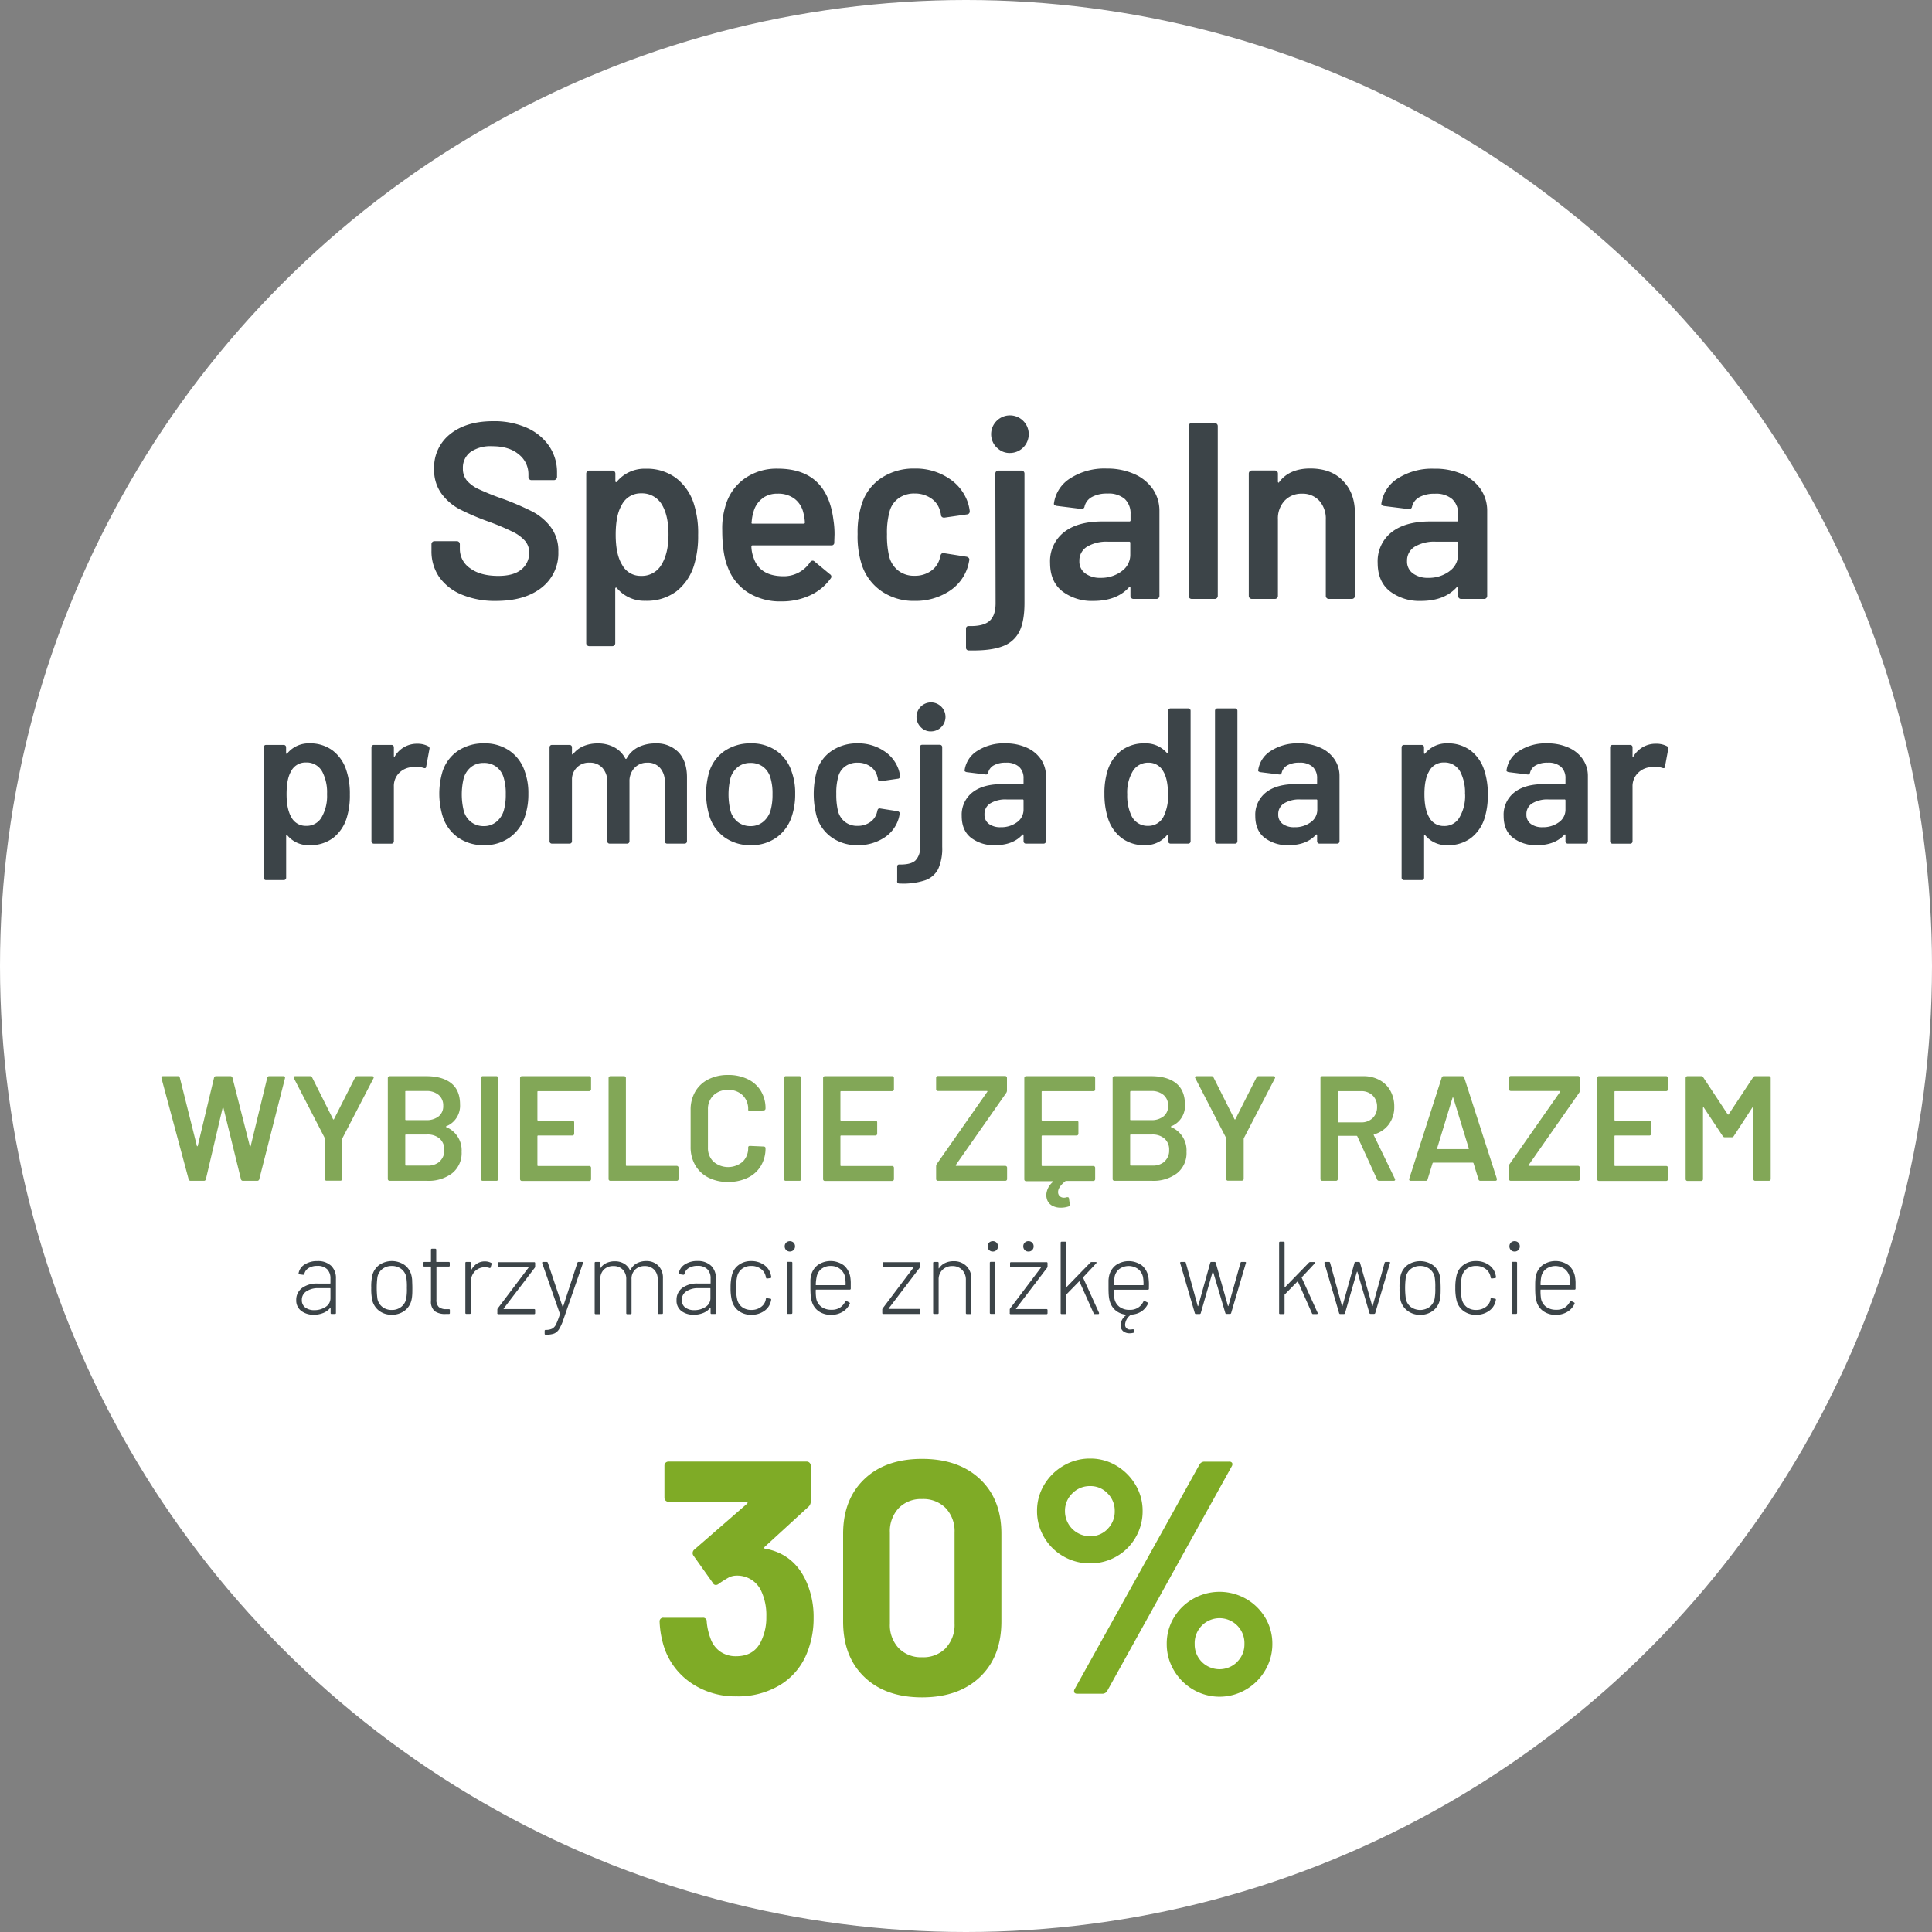 <svg xmlns="http://www.w3.org/2000/svg" viewBox="0 0 600 600"><rect x="0" y="0" width="600" height="600" fill="#808080" stroke="none"/><defs><style>.cls-1{fill:#fff;}.cls-2{isolation:isolate;}.cls-3{fill:#82a757;}.cls-4{fill:#3c4448;}.cls-5{fill:#7fab26;}</style></defs><g id="Warstwa_2" data-name="Warstwa 2"><g id="Warstwa_1-2" data-name="Warstwa 1"><circle id="Ellipse_1" data-name="Ellipse 1" class="cls-1" cx="300" cy="300" r="300"></circle><g id="wybielcie_z&#x119;by_razem_a_otrzymacie_zni&#x17C;k&#x119;_w_kwocie" data-name="wybielcie z&#x119;by razem a otrzymacie zni&#x17C;k&#x119; w kwocie" class="cls-2"><g class="cls-2"><path class="cls-3" d="M58.59,366.25l-8.45-31.43,0-.19q0-.42.51-.42h4.55a.61.61,0,0,1,.65.47l5.29,21.17c0,.09.08.14.14.14s.11-.05.14-.14l5.06-21.17a.6.6,0,0,1,.61-.47h4.45a.61.61,0,0,1,.65.47l5.39,21.21c0,.1.08.14.14.14s.11,0,.14-.14L83,334.68a.61.61,0,0,1,.65-.47H88c.43,0,.6.21.51.61l-8,31.43a.61.61,0,0,1-.65.46H75.49a.61.61,0,0,1-.65-.46L69.4,344.1a.22.22,0,0,0-.13-.16c-.07,0-.11,0-.14.16l-5.2,22.15a.59.59,0,0,1-.61.46H59.24A.61.61,0,0,1,58.59,366.25Z"></path><path class="cls-3" d="M101,366.5a.53.53,0,0,1-.16-.39V353.67a.52.52,0,0,0,0-.28l-9.56-18.53a.69.69,0,0,1-.09-.27c0-.25.17-.38.51-.38h4.59a.68.68,0,0,1,.66.42l6.49,12.95c.1.13.19.13.28,0l6.55-12.95a.71.71,0,0,1,.65-.42h4.64a.48.48,0,0,1,.44.19.45.45,0,0,1,0,.46l-9.61,18.53a.68.68,0,0,0-.09.28v12.44a.54.54,0,0,1-.17.39.52.52,0,0,1-.39.17h-4.27A.54.54,0,0,1,101,366.5Z"></path><path class="cls-3" d="M138.63,350.05a7.8,7.8,0,0,1,4.73,7.66,8,8,0,0,1-3,6.7,12.07,12.07,0,0,1-7.68,2.3H121a.51.51,0,0,1-.39-.16.54.54,0,0,1-.17-.39V334.77a.54.54,0,0,1,.17-.39.52.52,0,0,1,.39-.17h11.33q5.05,0,7.8,2.19c1.82,1.45,2.74,3.65,2.74,6.59a6.84,6.84,0,0,1-4.27,6.78C138.44,349.86,138.44,350,138.63,350.05Zm-12.77-11v8.59a.21.21,0,0,0,.23.23h6.27a5.93,5.93,0,0,0,3.88-1.18,4,4,0,0,0,1.41-3.28,4.23,4.23,0,0,0-1.41-3.36,5.73,5.73,0,0,0-3.88-1.23h-6.27A.2.2,0,0,0,125.86,339.09Zm10.7,21.63a4.56,4.56,0,0,0,1.42-3.53,4.5,4.5,0,0,0-1.44-3.55,5.67,5.67,0,0,0-3.9-1.27h-6.55a.2.2,0,0,0-.23.23v9.19a.2.2,0,0,0,.23.23h6.64A5.42,5.42,0,0,0,136.56,360.72Z"></path><path class="cls-3" d="M149.51,366.55a.53.53,0,0,1-.16-.39V334.77a.53.53,0,0,1,.16-.39.54.54,0,0,1,.4-.17h4.27a.58.58,0,0,1,.56.56v31.39a.54.54,0,0,1-.17.39.53.53,0,0,1-.39.16h-4.27A.54.54,0,0,1,149.51,366.55Z"></path><path class="cls-3" d="M183.36,338.69a.54.54,0,0,1-.4.17H167.13a.2.2,0,0,0-.23.23v8.68a.2.2,0,0,0,.23.23h10.63a.54.54,0,0,1,.4.17.51.51,0,0,1,.16.39v3.53a.53.53,0,0,1-.16.39.54.54,0,0,1-.4.16H167.13a.21.21,0,0,0-.23.24v9a.21.21,0,0,0,.23.23H183a.55.55,0,0,1,.56.56v3.53a.53.53,0,0,1-.16.39.54.54,0,0,1-.4.16H162.07a.51.51,0,0,1-.39-.16.54.54,0,0,1-.17-.39V334.77a.54.54,0,0,1,.17-.39.52.52,0,0,1,.39-.17H183a.54.54,0,0,1,.4.17.53.53,0,0,1,.16.39v3.53A.51.51,0,0,1,183.36,338.69Z"></path><path class="cls-3" d="M189.16,366.55a.53.53,0,0,1-.16-.39V334.77a.53.53,0,0,1,.16-.39.54.54,0,0,1,.39-.17h4.28a.54.54,0,0,1,.39.17.53.53,0,0,1,.16.39v27.07a.21.21,0,0,0,.24.23h15.55a.53.53,0,0,1,.39.16.54.54,0,0,1,.17.4v3.53a.54.54,0,0,1-.17.39.53.53,0,0,1-.39.16H189.55A.53.53,0,0,1,189.16,366.55Z"></path><path class="cls-3" d="M220,365.71a9.87,9.87,0,0,1-4.08-3.83,11.09,11.09,0,0,1-1.44-5.71V344.71a11.09,11.09,0,0,1,1.44-5.71,9.76,9.76,0,0,1,4.08-3.81,13.34,13.34,0,0,1,6.13-1.35,13.69,13.69,0,0,1,6.08,1.3,9.61,9.61,0,0,1,4.09,3.67,10.35,10.35,0,0,1,1.44,5.48.57.57,0,0,1-.16.39.54.54,0,0,1-.4.17l-4.27.23c-.37,0-.56-.17-.56-.51a5.9,5.9,0,0,0-1.69-4.41,6.15,6.15,0,0,0-4.53-1.67,6.23,6.23,0,0,0-4.55,1.67,5.88,5.88,0,0,0-1.72,4.41v11.84a5.83,5.83,0,0,0,1.72,4.36,7,7,0,0,0,9.08,0,5.83,5.83,0,0,0,1.69-4.38c0-.34.19-.52.56-.52l4.27.19a.61.61,0,0,1,.4.14.44.44,0,0,1,.16.33,10.52,10.52,0,0,1-1.44,5.54,9.47,9.47,0,0,1-4.09,3.69,13.56,13.56,0,0,1-6.08,1.3A13.09,13.09,0,0,1,220,365.71Z"></path><path class="cls-3" d="M243.62,366.55a.54.54,0,0,1-.17-.39V334.77a.58.58,0,0,1,.56-.56h4.27a.54.54,0,0,1,.4.17.53.53,0,0,1,.16.39v31.39a.53.53,0,0,1-.16.39.54.54,0,0,1-.4.16H244A.53.53,0,0,1,243.62,366.55Z"></path><path class="cls-3" d="M277.46,338.69a.54.54,0,0,1-.39.17H261.24c-.16,0-.24.07-.24.23v8.68c0,.16.08.23.24.23h10.63a.54.54,0,0,1,.39.17.51.51,0,0,1,.16.39v3.53a.55.55,0,0,1-.55.55H261.24a.21.21,0,0,0-.24.24v9a.21.21,0,0,0,.24.23h15.83a.53.53,0,0,1,.39.16.54.54,0,0,1,.16.4v3.53a.55.55,0,0,1-.55.55H256.18a.54.54,0,0,1-.4-.16.53.53,0,0,1-.16-.39V334.77a.53.53,0,0,1,.16-.39.54.54,0,0,1,.4-.17h20.89a.54.54,0,0,1,.39.17.53.53,0,0,1,.16.39v3.53A.51.51,0,0,1,277.46,338.69Z"></path><path class="cls-3" d="M290.88,366.55a.53.53,0,0,1-.16-.39v-4a1.29,1.29,0,0,1,.23-.7l15.64-22.37c.07-.07.08-.13.05-.19a.19.19,0,0,0-.19-.09H291.27a.54.54,0,0,1-.39-.17.51.51,0,0,1-.16-.39v-3.53a.53.53,0,0,1,.16-.39.54.54,0,0,1,.39-.17h20.89a.54.54,0,0,1,.4.17.53.53,0,0,1,.16.39v4a1.34,1.34,0,0,1-.23.69l-15.65,22.38a.16.16,0,0,0,0,.19.18.18,0,0,0,.18.09h15.18a.55.55,0,0,1,.56.56v3.53a.53.53,0,0,1-.16.39.54.54,0,0,1-.4.16H291.27A.53.53,0,0,1,290.88,366.55Z"></path><path class="cls-3" d="M340,338.69a.54.54,0,0,1-.4.17H323.72a.2.2,0,0,0-.23.23v8.68a.2.2,0,0,0,.23.23h10.64a.54.54,0,0,1,.39.17.51.51,0,0,1,.16.39v3.53a.55.55,0,0,1-.55.55H323.72a.21.21,0,0,0-.23.24v9a.21.21,0,0,0,.23.23h15.83a.55.55,0,0,1,.56.56v3.53a.53.53,0,0,1-.16.39.54.54,0,0,1-.4.16h-8.44a.68.68,0,0,0-.28.09c-1.49,1.24-2.23,2.34-2.23,3.3a1.73,1.73,0,0,0,.51,1.35,1.92,1.92,0,0,0,1.35.46,2.45,2.45,0,0,0,.83-.14,1.06,1.06,0,0,1,.33,0c.21,0,.34.14.37.41l.23,1.77v.18a.55.55,0,0,1-.37.51,7.65,7.65,0,0,1-2.46.38,5.41,5.41,0,0,1-2.72-.68,3.43,3.43,0,0,1-1.6-2.2,4.56,4.56,0,0,1-.14-1.07,5.69,5.69,0,0,1,2-4c.09-.06.12-.12.09-.19a.19.19,0,0,0-.19-.09h-8.17a.55.55,0,0,1-.55-.55V334.77a.53.53,0,0,1,.16-.39.54.54,0,0,1,.39-.17h20.89a.54.54,0,0,1,.4.17.53.53,0,0,1,.16.39v3.53A.51.51,0,0,1,340,338.69Z"></path><path class="cls-3" d="M363.74,350.05a7.8,7.8,0,0,1,4.74,7.66,8,8,0,0,1-3,6.7,12.11,12.11,0,0,1-7.68,2.3h-11.7a.54.54,0,0,1-.4-.16.53.53,0,0,1-.16-.39V334.77a.53.53,0,0,1,.16-.39.54.54,0,0,1,.4-.17h11.33q5.06,0,7.8,2.19T368,343a6.82,6.82,0,0,1-4.27,6.78C363.56,349.86,363.56,350,363.74,350.05Zm-12.76-11v8.59a.2.2,0,0,0,.23.23h6.27a5.88,5.88,0,0,0,3.87-1.18,4,4,0,0,0,1.42-3.28,4.2,4.2,0,0,0-1.42-3.36,5.69,5.69,0,0,0-3.87-1.23h-6.27C351.05,338.86,351,338.93,351,339.09Zm10.7,21.63a4.55,4.55,0,0,0,1.41-3.53,4.5,4.5,0,0,0-1.44-3.55,5.67,5.67,0,0,0-3.9-1.27h-6.54c-.16,0-.23.07-.23.23v9.19c0,.16.07.23.23.23h6.64A5.44,5.44,0,0,0,361.68,360.72Z"></path><path class="cls-3" d="M380.94,366.5a.53.53,0,0,1-.16-.39V353.67a.63.63,0,0,0,0-.28l-9.56-18.53a.69.69,0,0,1-.09-.27c0-.25.17-.38.51-.38h4.59a.65.65,0,0,1,.65.42l6.5,12.95c.1.13.19.13.28,0l6.55-12.95a.71.71,0,0,1,.65-.42h4.64a.49.49,0,0,1,.44.19.45.45,0,0,1,0,.46l-9.61,18.53a.68.68,0,0,0-.09.28v12.44a.58.58,0,0,1-.56.56h-4.27A.54.54,0,0,1,380.94,366.5Z"></path><path class="cls-3" d="M427.67,366.29l-6.13-13.37a.29.29,0,0,0-.28-.18h-5.57a.21.21,0,0,0-.23.23v13.19a.53.53,0,0,1-.16.39.54.54,0,0,1-.4.16h-4.27a.55.55,0,0,1-.55-.55V334.77a.53.53,0,0,1,.16-.39.54.54,0,0,1,.39-.17H423.4a10.31,10.31,0,0,1,5,1.19,8.32,8.32,0,0,1,3.39,3.34,9.91,9.91,0,0,1,1.21,4.94,9,9,0,0,1-1.65,5.46,8.48,8.48,0,0,1-4.57,3.13.15.15,0,0,0-.14.1.19.19,0,0,0,0,.18l6.55,13.51a.78.78,0,0,1,.09.28c0,.25-.17.37-.51.37h-4.46A.65.65,0,0,1,427.67,366.29Zm-12.21-27.2v9.24a.21.21,0,0,0,.23.23h7a5,5,0,0,0,3.6-1.32,4.68,4.68,0,0,0,1.37-3.51,4.75,4.75,0,0,0-1.37-3.53,5,5,0,0,0-3.6-1.34h-7A.2.2,0,0,0,415.46,339.09Z"></path><path class="cls-3" d="M459.15,366.25l-1.53-5c-.07-.12-.14-.18-.24-.18H445.13c-.1,0-.17.06-.24.18l-1.53,5a.57.57,0,0,1-.6.46h-4.64a.51.51,0,0,1-.42-.16.53.53,0,0,1-.05-.49l10.08-31.38a.58.58,0,0,1,.6-.47h5.8a.6.6,0,0,1,.61.47l10.12,31.38a.53.53,0,0,1,0,.23q0,.42-.51.42h-4.64A.57.57,0,0,1,459.15,366.25Zm-12.63-9.38h9.42c.19,0,.25-.09.19-.28L451.35,341c0-.12-.08-.19-.14-.19s-.11.07-.14.19l-4.74,15.55C446.3,356.78,446.36,356.87,446.52,356.87Z"></path><path class="cls-3" d="M468.78,366.55a.53.53,0,0,1-.16-.39v-4a1.29,1.29,0,0,1,.23-.7l15.65-22.37a.16.16,0,0,0,0-.19.18.18,0,0,0-.18-.09H469.17a.54.54,0,0,1-.39-.17.51.51,0,0,1-.16-.39v-3.53a.53.53,0,0,1,.16-.39.54.54,0,0,1,.39-.17h20.9a.54.54,0,0,1,.39.17.53.53,0,0,1,.16.39v4a1.26,1.26,0,0,1-.23.69l-15.64,22.38a.15.15,0,0,0-.05.19.19.19,0,0,0,.19.09h15.18a.53.53,0,0,1,.39.16.54.54,0,0,1,.16.4v3.53a.55.55,0,0,1-.55.55h-20.9A.53.53,0,0,1,468.78,366.55Z"></path><path class="cls-3" d="M517.85,338.69a.54.54,0,0,1-.39.17H501.63c-.16,0-.24.07-.24.23v8.68c0,.16.08.23.24.23h10.63a.54.54,0,0,1,.39.17.51.51,0,0,1,.16.39v3.53a.55.55,0,0,1-.55.55H501.63a.21.21,0,0,0-.24.24v9a.21.21,0,0,0,.24.23h15.83a.53.53,0,0,1,.39.16.54.54,0,0,1,.16.4v3.53a.55.55,0,0,1-.55.55H496.57a.54.54,0,0,1-.4-.16.53.53,0,0,1-.16-.39V334.77a.53.53,0,0,1,.16-.39.54.54,0,0,1,.4-.17h20.89a.54.54,0,0,1,.39.17.53.53,0,0,1,.16.39v3.53A.51.51,0,0,1,517.85,338.69Z"></path><path class="cls-3" d="M545.08,334.21h4.27a.54.54,0,0,1,.4.17.57.57,0,0,1,.16.39v31.39a.57.57,0,0,1-.16.39.54.54,0,0,1-.4.16h-4.27a.51.51,0,0,1-.39-.16.54.54,0,0,1-.17-.39V344a.2.2,0,0,0-.11-.19c-.08,0-.14,0-.17.1l-5.8,8.91a.71.71,0,0,1-.65.37h-2.13a.71.71,0,0,1-.65-.37L529.16,344c0-.09-.09-.12-.17-.09a.18.18,0,0,0-.11.19v22.1a.57.57,0,0,1-.16.39.55.55,0,0,1-.4.16h-4.27a.54.54,0,0,1-.4-.16.57.57,0,0,1-.16-.39V334.77a.57.57,0,0,1,.16-.39.54.54,0,0,1,.4-.17h4.27a.74.74,0,0,1,.65.38l7.57,11.46a.28.28,0,0,0,.18.1.15.15,0,0,0,.14-.1l7.57-11.46A.72.72,0,0,1,545.08,334.21Z"></path></g><g class="cls-2"><path class="cls-4" d="M102.85,393.11a5.25,5.25,0,0,1,1.48,3.93v10.71a.28.28,0,0,1-.32.32H103a.28.28,0,0,1-.32-.32v-1.5a.11.11,0,0,0,0-.1s-.07,0-.11,0a5.16,5.16,0,0,1-2.17,1.6,7.63,7.63,0,0,1-3,.55,6.19,6.19,0,0,1-3.75-1.12A4,4,0,0,1,92,403.78,4.51,4.51,0,0,1,93.81,400a7.65,7.65,0,0,1,4.84-1.38h3.85a.12.12,0,0,0,.13-.13v-1.44a4,4,0,0,0-1-2.85,4.1,4.1,0,0,0-3.1-1.06,4.9,4.9,0,0,0-2.69.67,2.82,2.82,0,0,0-1.32,1.8.34.34,0,0,1-.38.29L93,395.76c-.23-.05-.33-.13-.28-.26a4,4,0,0,1,1.87-2.79,7,7,0,0,1,4-1.06A5.86,5.86,0,0,1,102.85,393.11Zm-1.71,12.75a3.14,3.14,0,0,0,1.49-2.76v-2.92a.12.12,0,0,0-.13-.13H98.81a6.35,6.35,0,0,0-3.67,1,3.06,3.06,0,0,0-1.4,2.66,2.76,2.76,0,0,0,1.09,2.37,4.56,4.56,0,0,0,2.79.8A6.24,6.24,0,0,0,101.14,405.86Z"></path><path class="cls-4" d="M117.83,407.14a5.84,5.84,0,0,1-2.18-3.17,16.3,16.3,0,0,1-.35-4,15.86,15.86,0,0,1,.35-4,5.82,5.82,0,0,1,2.17-3.16,7,7,0,0,1,7.76,0,5.65,5.65,0,0,1,2.16,3.14,8.65,8.65,0,0,1,.26,1.65c0,.61.06,1.39.06,2.33s0,1.77-.06,2.37a8.67,8.67,0,0,1-.26,1.64,5.66,5.66,0,0,1-2.16,3.17,6.43,6.43,0,0,1-3.9,1.19A6.3,6.3,0,0,1,117.83,407.14Zm6.75-1.26a4.27,4.27,0,0,0,1.56-2.49,16.51,16.51,0,0,0,.22-3.4,18.71,18.71,0,0,0-.19-3.4,4.19,4.19,0,0,0-1.55-2.5,4.67,4.67,0,0,0-2.94-.93,4.6,4.6,0,0,0-2.92.93,4.27,4.27,0,0,0-1.54,2.5,26.38,26.38,0,0,0,0,6.8,4.27,4.27,0,0,0,1.54,2.5,4.6,4.6,0,0,0,2.92.93A4.55,4.55,0,0,0,124.58,405.88Z"></path><path class="cls-4" d="M139.42,393.35h-3.75c-.09,0-.13,0-.13.13v10.13a2.94,2.94,0,0,0,.74,2.3,3.5,3.5,0,0,0,2.37.66h.74a.28.28,0,0,1,.32.32v.86a.28.28,0,0,1-.32.32l-1,0a5.52,5.52,0,0,1-3.38-.87,3.85,3.85,0,0,1-1.17-3.18V393.48c0-.09,0-.13-.13-.13h-1.92a.28.28,0,0,1-.32-.32v-.8a.28.28,0,0,1,.32-.32h1.92a.12.12,0,0,0,.13-.13v-3.66a.29.29,0,0,1,.32-.32h1a.29.29,0,0,1,.32.32v3.66a.12.12,0,0,0,.13.13h3.75a.28.28,0,0,1,.32.32v.8A.29.29,0,0,1,139.42,393.35Z"></path><path class="cls-4" d="M152.47,392.16a.33.33,0,0,1,.2.42l-.29,1a.28.28,0,0,1-.42.19,4.39,4.39,0,0,0-4.57,1.14,4.75,4.75,0,0,0-1.17,3.25v9.56a.28.28,0,0,1-.32.32h-1.06a.28.28,0,0,1-.32-.32V392.23a.28.28,0,0,1,.32-.32h1.06a.28.28,0,0,1,.32.32v2.18c0,.06,0,.1.05.11s.06,0,.08-.08a5.44,5.44,0,0,1,1.74-2,4.5,4.5,0,0,1,2.52-.7A4.19,4.19,0,0,1,152.47,392.16Z"></path><path class="cls-4" d="M154.46,407.75v-1a.62.62,0,0,1,.13-.42l9.56-12.67s0-.08,0-.11-.05,0-.1,0h-9.17a.29.29,0,0,1-.32-.32v-.93a.28.28,0,0,1,.32-.32h11a.28.28,0,0,1,.32.32v1a.68.68,0,0,1-.13.42l-9.66,12.67s0,.08,0,.11.05.05.1.05h9.36a.28.28,0,0,1,.32.32v.93a.28.28,0,0,1-.32.32H154.78A.28.28,0,0,1,154.46,407.75Z"></path><path class="cls-4" d="M169.15,414.17v-.84a.29.29,0,0,1,.32-.32h.13a4.28,4.28,0,0,0,1.91-.4,3,3,0,0,0,1.19-1.36,24,24,0,0,0,1.17-3.08c0-.09,0-.15,0-.19l-5.49-15.72,0-.13c0-.15.1-.22.29-.22h1.09a.36.36,0,0,1,.38.25l4.56,13.6a.1.1,0,0,0,.1.07.09.09,0,0,0,.09-.07l4.43-13.6a.36.36,0,0,1,.38-.25h1.09c.24,0,.32.11.26.35L175,409.71a15.26,15.26,0,0,1-1.38,3.08,3.37,3.37,0,0,1-1.53,1.35,6.88,6.88,0,0,1-2.45.35h-.22C169.23,414.49,169.15,414.38,169.15,414.17Z"></path><path class="cls-4" d="M204.47,393.09a5.27,5.27,0,0,1,1.41,3.88v10.78a.28.28,0,0,1-.32.32h-1a.28.28,0,0,1-.32-.32V397.3a4,4,0,0,0-1.11-3,3.86,3.86,0,0,0-2.87-1.11,4.15,4.15,0,0,0-3,1.09,3.93,3.93,0,0,0-1.13,3v10.52a.28.28,0,0,1-.32.32h-1a.28.28,0,0,1-.32-.32V397.3a4.09,4.09,0,0,0-1.09-3,3.83,3.83,0,0,0-2.86-1.11,4.08,4.08,0,0,0-3,1.09,4,4,0,0,0-1.1,3v10.52a.28.28,0,0,1-.32.32H185a.28.28,0,0,1-.32-.32V392.23a.28.28,0,0,1,.32-.32h1.06a.28.28,0,0,1,.32.32v1.44a.11.11,0,0,0,.06.1.07.07,0,0,0,.1,0,4.11,4.11,0,0,1,1.81-1.54,6.1,6.1,0,0,1,2.58-.52,5.48,5.48,0,0,1,2.87.72,4.55,4.55,0,0,1,1.81,2c0,.09.1.1.17,0a4.58,4.58,0,0,1,1.95-2.08,6.11,6.11,0,0,1,3-.71A5.08,5.08,0,0,1,204.47,393.09Z"></path><path class="cls-4" d="M220.86,393.11a5.28,5.28,0,0,1,1.47,3.93v10.71a.28.28,0,0,1-.32.32H221a.28.28,0,0,1-.32-.32v-1.5a.11.11,0,0,0,0-.1s-.07,0-.12,0a5.07,5.07,0,0,1-2.16,1.6,7.67,7.67,0,0,1-3,.55,6.17,6.17,0,0,1-3.75-1.12,4,4,0,0,1-1.54-3.43,4.53,4.53,0,0,1,1.76-3.76,7.68,7.68,0,0,1,4.85-1.38h3.85c.08,0,.12,0,.12-.13v-1.44a3.91,3.91,0,0,0-1-2.85,4.06,4.06,0,0,0-3.09-1.06,5,5,0,0,0-2.7.67,2.84,2.84,0,0,0-1.31,1.8c-.07.21-.19.31-.39.29l-1.12-.16c-.23-.05-.33-.13-.29-.26a4.06,4.06,0,0,1,1.88-2.79,7,7,0,0,1,4-1.06A5.89,5.89,0,0,1,220.86,393.11Zm-1.72,12.75a3.12,3.12,0,0,0,1.49-2.76v-2.92c0-.08,0-.13-.12-.13h-3.69a6.38,6.38,0,0,0-3.68,1,3.05,3.05,0,0,0-1.39,2.66,2.74,2.74,0,0,0,1.09,2.37,4.56,4.56,0,0,0,2.79.8A6.18,6.18,0,0,0,219.14,405.86Z"></path><path class="cls-4" d="M229.44,407.14a5.71,5.71,0,0,1-2.13-3.17,15.73,15.73,0,0,1-.42-4,16,16,0,0,1,.42-4,5.52,5.52,0,0,1,2.11-3.14,6.37,6.37,0,0,1,3.88-1.19,6.75,6.75,0,0,1,3.93,1.15,5.08,5.08,0,0,1,2.1,2.89,7.26,7.26,0,0,1,.2.9v.06c0,.15-.1.25-.29.29l-1,.13h-.06c-.15,0-.25-.1-.29-.29l-.1-.45a3.75,3.75,0,0,0-1.51-2.26,4.75,4.75,0,0,0-2.95-.91,4.57,4.57,0,0,0-2.93.93,4.09,4.09,0,0,0-1.49,2.47,15.18,15.18,0,0,0-.29,3.43,14.54,14.54,0,0,0,.29,3.4,4.11,4.11,0,0,0,1.49,2.5,4.57,4.57,0,0,0,2.93.93,4.83,4.83,0,0,0,3-.91,3.64,3.64,0,0,0,1.49-2.3l0-.16c.05-.23.18-.33.39-.28l1,.16c.22,0,.31.16.29.35l-.13.58a5,5,0,0,1-2.1,2.93,6.74,6.74,0,0,1-3.93,1.14A6.29,6.29,0,0,1,229.44,407.14Z"></path><path class="cls-4" d="M244.15,388.22a1.58,1.58,0,0,1-.45-1.16,1.55,1.55,0,0,1,.45-1.15,1.69,1.69,0,0,1,2.3,0,1.55,1.55,0,0,1,.45,1.15,1.58,1.58,0,0,1-.45,1.16,1.69,1.69,0,0,1-2.3,0Zm.22,19.5V392.2a.28.28,0,0,1,.32-.32h1.06a.28.28,0,0,1,.32.32v15.52a.29.29,0,0,1-.32.32h-1.06A.29.29,0,0,1,244.37,407.72Z"></path><path class="cls-4" d="M260.81,406.13a4.67,4.67,0,0,0,1.68-1.91.3.3,0,0,1,.42-.16l.83.42c.2.11.25.25.16.42a5.5,5.5,0,0,1-2.23,2.5,6.69,6.69,0,0,1-3.57.93,6.52,6.52,0,0,1-3.82-1.09,5.48,5.48,0,0,1-2.15-3,8.57,8.57,0,0,1-.35-1.8c-.06-.66-.1-1.5-.1-2.5s0-1.84,0-2.38a8.13,8.13,0,0,1,.21-1.47,5.7,5.7,0,0,1,2.1-3.24,7,7,0,0,1,8.1.14,6.09,6.09,0,0,1,2,3.77,13.25,13.25,0,0,1,.12,1.43c0,.55,0,1.22,0,2a.29.29,0,0,1-.32.32H253.48c-.09,0-.13,0-.13.13a14.26,14.26,0,0,0,.16,2.72,4.14,4.14,0,0,0,1.59,2.49,5.09,5.09,0,0,0,3.13.91A4.69,4.69,0,0,0,260.81,406.13ZM253.35,399c0,.08,0,.12.13.12h9c.08,0,.13,0,.13-.12a14.06,14.06,0,0,0-.16-2.41,4.37,4.37,0,0,0-1.54-2.49,4.55,4.55,0,0,0-2.92-.94,4.5,4.5,0,0,0-2.89.91,4.05,4.05,0,0,0-1.47,2.42A13.41,13.41,0,0,0,253.35,399Z"></path><path class="cls-4" d="M274,407.75v-1a.68.68,0,0,1,.12-.42l9.56-12.67s.06-.08,0-.11a.11.11,0,0,0-.1,0h-9.17a.29.29,0,0,1-.33-.32v-.93c0-.22.11-.32.33-.32h11a.28.28,0,0,1,.32.32v1a.62.62,0,0,1-.13.42L276,406.34c-.05,0-.06.08,0,.11a.11.11,0,0,0,.1.05h9.37a.29.29,0,0,1,.32.32v.93a.28.28,0,0,1-.32.32H274.3A.28.28,0,0,1,274,407.75Z"></path><path class="cls-4" d="M300.13,393.19a5.34,5.34,0,0,1,1.53,4v10.58a.28.28,0,0,1-.32.32h-1.06a.28.28,0,0,1-.32-.32V397.49a4.3,4.3,0,0,0-1.16-3.1,4,4,0,0,0-3-1.2,4.22,4.22,0,0,0-3.11,1.17,4.08,4.08,0,0,0-1.19,3.06v10.33a.28.28,0,0,1-.32.32h-1.06a.28.28,0,0,1-.32-.32V392.23a.28.28,0,0,1,.32-.32h1.06a.28.28,0,0,1,.32.32v1.57c0,.06,0,.1.05.11s.06,0,.08-.05a4.71,4.71,0,0,1,1.86-1.62,6.05,6.05,0,0,1,2.66-.56A5.39,5.39,0,0,1,300.13,393.19Z"></path><path class="cls-4" d="M307.17,388.22a1.58,1.58,0,0,1-.45-1.16,1.55,1.55,0,0,1,.45-1.15,1.58,1.58,0,0,1,1.16-.45,1.54,1.54,0,0,1,1.6,1.6,1.58,1.58,0,0,1-.45,1.16,1.55,1.55,0,0,1-1.15.45A1.58,1.58,0,0,1,307.17,388.22Zm.23,19.5V392.2a.28.28,0,0,1,.32-.32h1.06a.28.28,0,0,1,.32.32v15.52a.29.29,0,0,1-.32.32h-1.06A.29.29,0,0,1,307.4,407.72Z"></path><path class="cls-4" d="M313.59,407.75v-1a.62.62,0,0,1,.13-.42l9.56-12.67s.05-.08,0-.11a.1.1,0,0,0-.1,0H314a.28.28,0,0,1-.32-.32v-.93a.28.28,0,0,1,.32-.32h11a.28.28,0,0,1,.32.32v1a.62.62,0,0,1-.13.42l-9.65,12.67s-.05.08,0,.11a.09.09,0,0,0,.09.05H325a.29.29,0,0,1,.32.32v.93a.28.28,0,0,1-.32.32H313.91A.28.28,0,0,1,313.59,407.75Zm4.65-19.53a1.58,1.58,0,0,1-.45-1.16,1.54,1.54,0,0,1,1.6-1.6,1.58,1.58,0,0,1,1.16.45,1.55,1.55,0,0,1,.45,1.15,1.54,1.54,0,0,1-1.61,1.61A1.55,1.55,0,0,1,318.24,388.22Z"></path><path class="cls-4" d="M329.4,407.75V385.94a.29.29,0,0,1,.32-.32h1.06a.29.29,0,0,1,.32.32v13.7a.11.11,0,0,0,0,.09s.07,0,.11,0l7.41-7.63a.53.53,0,0,1,.39-.16h1.28c.13,0,.21,0,.24.11s0,.16-.08.27l-4.07,4.36a.14.14,0,0,0,0,.16l4.94,10.88,0,.13c0,.17-.1.25-.29.25H340a.35.35,0,0,1-.36-.25L335.24,398c0-.09-.1-.1-.16,0l-3.91,4a.2.2,0,0,0-.07.16v5.61a.28.28,0,0,1-.32.32h-1.06A.28.28,0,0,1,329.4,407.75Z"></path><path class="cls-4" d="M353.41,406.13a4.6,4.6,0,0,0,1.68-1.91.3.3,0,0,1,.42-.16l.84.42a.3.3,0,0,1,.16.42,5.78,5.78,0,0,1-2,2.36,6.28,6.28,0,0,1-3.14,1,.23.23,0,0,0-.16.06,4.05,4.05,0,0,0-1.79,2.89,1.55,1.55,0,0,0,0,.42,1.46,1.46,0,0,0,1.66,1.25,4.41,4.41,0,0,0,.68-.07l.16,0c.11,0,.18.09.22.26l.1.45v.09a.26.26,0,0,1-.22.29,4.38,4.38,0,0,1-1.19.16,3.17,3.17,0,0,1-2-.62,2.37,2.37,0,0,1-.82-2,4,4,0,0,1,1.73-3c.09-.09.06-.14-.06-.16a6,6,0,0,1-3.18-1.29,5.63,5.63,0,0,1-1.8-2.72,9.27,9.27,0,0,1-.35-1.8c-.06-.66-.09-1.5-.09-2.5s0-1.84,0-2.38a9.12,9.12,0,0,1,.21-1.47,5.7,5.7,0,0,1,2.1-3.24,7,7,0,0,1,8.1.14,6.09,6.09,0,0,1,2,3.77c.06.41.1.88.13,1.43s0,1.22,0,2a.29.29,0,0,1-.32.32H346.08a.12.12,0,0,0-.13.13,15.18,15.18,0,0,0,.16,2.72,4.14,4.14,0,0,0,1.59,2.49,5.12,5.12,0,0,0,3.13.91A4.69,4.69,0,0,0,353.41,406.13ZM346,399c0,.08.05.12.13.12H355c.09,0,.13,0,.13-.12a13.1,13.1,0,0,0-.16-2.41,4.37,4.37,0,0,0-1.54-2.49,5,5,0,0,0-5.81,0,4.05,4.05,0,0,0-1.47,2.42A14.37,14.37,0,0,0,346,399Z"></path><path class="cls-4" d="M371.07,407.82l-4.56-15.56,0-.1c0-.17.11-.25.32-.25h1.09a.33.33,0,0,1,.36.29l3.68,13.37s.05.07.08.07.06,0,.08-.07l3.73-13.41a.32.32,0,0,1,.35-.25h1a.36.36,0,0,1,.36.25l3.78,13.38a.08.08,0,0,0,.16,0l3.75-13.34a.33.33,0,0,1,.36-.29l1.06,0a.32.32,0,0,1,.25.1.19.19,0,0,1,0,.25l-4.58,15.53a.35.35,0,0,1-.36.25h-1.09a.34.34,0,0,1-.35-.25L376.75,395c0-.05-.05-.07-.08-.07s-.06,0-.08.07l-3.69,12.83a.35.35,0,0,1-.36.25h-1.12A.34.34,0,0,1,371.07,407.82Z"></path><path class="cls-4" d="M397.24,407.75V385.94a.29.29,0,0,1,.32-.32h1.06a.28.28,0,0,1,.32.32v13.7a.11.11,0,0,0,.05.09s.07,0,.11,0l7.41-7.63a.53.53,0,0,1,.39-.16h1.28c.13,0,.21,0,.24.11s0,.16-.08.27l-4.07,4.36a.14.14,0,0,0,0,.16l4.94,10.88,0,.13c0,.17-.1.25-.29.25H407.8a.35.35,0,0,1-.36-.25L403.08,398c0-.09-.1-.1-.16,0L399,402a.2.2,0,0,0-.07.16v5.61a.28.28,0,0,1-.32.32h-1.06A.28.28,0,0,1,397.24,407.75Z"></path><path class="cls-4" d="M415.88,407.82l-4.56-15.56,0-.1c0-.17.11-.25.32-.25h1.09a.32.32,0,0,1,.35.29l3.69,13.37s.05.07.08.07.06,0,.08-.07l3.73-13.41a.32.32,0,0,1,.35-.25h1a.36.36,0,0,1,.36.25l3.78,13.38a.08.08,0,0,0,.16,0L430,392.2a.33.33,0,0,1,.36-.29l1.05,0a.33.33,0,0,1,.26.1.19.19,0,0,1,0,.25l-4.58,15.53a.35.35,0,0,1-.36.25h-1.09a.34.34,0,0,1-.35-.25L421.56,395c0-.05-.05-.07-.08-.07s-.06,0-.09.07l-3.68,12.83a.36.36,0,0,1-.36.25h-1.12A.34.34,0,0,1,415.88,407.82Z"></path><path class="cls-4" d="M437.21,407.14A5.84,5.84,0,0,1,435,404a16.19,16.19,0,0,1-.36-4,15.75,15.75,0,0,1,.36-4,5.8,5.8,0,0,1,2.16-3.16,7,7,0,0,1,7.76,0,5.67,5.67,0,0,1,2.17,3.14,9.52,9.52,0,0,1,.26,1.65c0,.61.06,1.39.06,2.33s0,1.77-.06,2.37a9.55,9.55,0,0,1-.26,1.64,5.67,5.67,0,0,1-2.17,3.17,6.4,6.4,0,0,1-3.89,1.19A6.3,6.3,0,0,1,437.21,407.14Zm6.75-1.26a4.32,4.32,0,0,0,1.56-2.49,16.51,16.51,0,0,0,.22-3.4,18.71,18.71,0,0,0-.19-3.4,4.25,4.25,0,0,0-1.56-2.5,4.65,4.65,0,0,0-2.93-.93,4.58,4.58,0,0,0-2.92.93,4.22,4.22,0,0,0-1.54,2.5,25.25,25.25,0,0,0,0,6.8,4.22,4.22,0,0,0,1.54,2.5,5,5,0,0,0,5.82,0Z"></path><path class="cls-4" d="M454.51,407.14a5.76,5.76,0,0,1-2.13-3.17,15.73,15.73,0,0,1-.42-4,16,16,0,0,1,.42-4,5.54,5.54,0,0,1,2.12-3.14,6.35,6.35,0,0,1,3.88-1.19,6.75,6.75,0,0,1,3.93,1.15,5.08,5.08,0,0,1,2.1,2.89,7.21,7.21,0,0,1,.19.9v.06c0,.15-.09.25-.29.29l-1,.13h-.07c-.15,0-.24-.1-.29-.29l-.09-.45a3.84,3.84,0,0,0-1.51-2.26,4.77,4.77,0,0,0-2.95-.91,4.58,4.58,0,0,0-2.94.93,4.14,4.14,0,0,0-1.49,2.47,15.79,15.79,0,0,0-.29,3.43,15.11,15.11,0,0,0,.29,3.4,4.16,4.16,0,0,0,1.49,2.5,4.58,4.58,0,0,0,2.94.93,4.87,4.87,0,0,0,3-.91,3.64,3.64,0,0,0,1.49-2.3l0-.16c0-.23.17-.33.38-.28l1,.16c.21,0,.31.16.29.35l-.13.58a5,5,0,0,1-2.1,2.93,6.74,6.74,0,0,1-3.93,1.14A6.3,6.3,0,0,1,454.51,407.14Z"></path><path class="cls-4" d="M469.22,388.22a1.58,1.58,0,0,1-.45-1.16,1.54,1.54,0,0,1,1.6-1.6,1.58,1.58,0,0,1,1.16.45,1.55,1.55,0,0,1,.45,1.15,1.54,1.54,0,0,1-1.61,1.61A1.55,1.55,0,0,1,469.22,388.22Zm.22,19.5V392.2a.28.28,0,0,1,.32-.32h1.06a.28.28,0,0,1,.32.32v15.52a.28.28,0,0,1-.32.32h-1.06A.29.29,0,0,1,469.44,407.72Z"></path><path class="cls-4" d="M485.88,406.13a4.69,4.69,0,0,0,1.69-1.91.28.28,0,0,1,.41-.16l.84.42a.3.3,0,0,1,.16.42,5.56,5.56,0,0,1-2.23,2.5,6.75,6.75,0,0,1-3.58.93,6.48,6.48,0,0,1-3.81-1.09,5.43,5.43,0,0,1-2.15-3,9.25,9.25,0,0,1-.36-1.8c-.06-.66-.09-1.5-.09-2.5s0-1.84.05-2.38a9.16,9.16,0,0,1,.2-1.47,5.77,5.77,0,0,1,2.11-3.24,7,7,0,0,1,8.1.14,6.08,6.08,0,0,1,1.95,3.77,11,11,0,0,1,.13,1.43c0,.55,0,1.22,0,2a.29.29,0,0,1-.32.32H478.55c-.08,0-.12,0-.12.13a14.26,14.26,0,0,0,.16,2.72,4.09,4.09,0,0,0,1.58,2.49,5.14,5.14,0,0,0,3.13.91A4.64,4.64,0,0,0,485.88,406.13ZM478.43,399a.11.11,0,0,0,.12.12h8.95c.09,0,.13,0,.13-.12a13.1,13.1,0,0,0-.16-2.41,4.32,4.32,0,0,0-1.54-2.49,5,5,0,0,0-5.8,0,4.06,4.06,0,0,0-1.48,2.42A13.71,13.71,0,0,0,478.43,399Z"></path></g></g><g id="Specjalna_promocja_dla_par_" data-name="Specjalna promocja dla par " class="cls-2"><g class="cls-2"><path class="cls-4" d="M143.41,184.67a16,16,0,0,1-7-5.46A14.08,14.08,0,0,1,134,171V169a.94.94,0,0,1,.27-.67.9.9,0,0,1,.66-.27h6.94a.92.92,0,0,1,.67.27.94.94,0,0,1,.27.67v1.48a7.2,7.2,0,0,0,3.2,6q3.19,2.37,8.74,2.37,4.76,0,7.17-2a6.54,6.54,0,0,0,2.42-5.23,5.41,5.41,0,0,0-1.33-3.7,12.19,12.19,0,0,0-3.78-2.77,76.92,76.92,0,0,0-7.37-3.12,78,78,0,0,1-9-3.83,16.64,16.64,0,0,1-5.73-4.87,12.45,12.45,0,0,1-2.31-7.68,13.14,13.14,0,0,1,5-10.85q5-4,13.33-4a24.91,24.91,0,0,1,10.34,2,16.5,16.5,0,0,1,7,5.66,14.45,14.45,0,0,1,2.5,8.38v1.33a1,1,0,0,1-.94.94h-7a.87.87,0,0,1-.66-.28.91.91,0,0,1-.28-.66v-.86a7.83,7.83,0,0,0-3-6.2q-3-2.54-8.3-2.53a10.82,10.82,0,0,0-6.67,1.79,6,6,0,0,0-2.38,5.07,5.69,5.69,0,0,0,1.25,3.82,11,11,0,0,0,3.74,2.69,81.45,81.45,0,0,0,7.72,3.08,87.69,87.69,0,0,1,8.85,3.83,17.07,17.07,0,0,1,5.7,4.79,12.26,12.26,0,0,1,2.38,7.69,13.51,13.51,0,0,1-5.19,11.15Q163,186.63,154,186.62A26.68,26.68,0,0,1,143.41,184.67Z"></path><path class="cls-4" d="M216.81,166.19a30.32,30.32,0,0,1-1.32,9.51,16.3,16.3,0,0,1-5.5,8,15.35,15.35,0,0,1-9.56,2.88,11.06,11.06,0,0,1-8.89-4,.25.25,0,0,0-.31-.08.3.3,0,0,0-.16.31v16.93a.92.92,0,0,1-.93.93H183a.9.9,0,0,1-.66-.27.87.87,0,0,1-.28-.66V147.08a.94.94,0,0,1,.94-.94h7.18a.9.9,0,0,1,.66.27.94.94,0,0,1,.27.67v2.34a.31.31,0,0,0,.16.31c.1.05.21,0,.31-.16a11.2,11.2,0,0,1,9-4,15.11,15.11,0,0,1,9.36,2.88,16.22,16.22,0,0,1,5.54,8A29.66,29.66,0,0,1,216.81,166.19Zm-9.2-.16c0-3.79-.63-6.78-1.87-9a7.15,7.15,0,0,0-6.63-3.82A6.54,6.54,0,0,0,193,157q-1.78,3-1.79,9.05,0,6.16,2,9.36a6.42,6.42,0,0,0,5.85,3.43,7,7,0,0,0,6.24-3.27C206.83,173.16,207.61,170,207.61,166Z"></path><path class="cls-4" d="M259.17,166l-.08,2.42a.83.83,0,0,1-.94.94H233.74a.34.34,0,0,0-.39.39,11.14,11.14,0,0,0,.7,3.51q1.88,5.61,9.13,5.69a9.81,9.81,0,0,0,8.42-4.37.92.92,0,0,1,.78-.46.74.74,0,0,1,.55.23l4.83,4a.83.83,0,0,1,.24,1.25,16.06,16.06,0,0,1-6.44,5.3,20.85,20.85,0,0,1-8.93,1.87A18.75,18.75,0,0,1,232.29,184a15.75,15.75,0,0,1-6.2-7.64q-1.78-4.22-1.79-11.7a23.48,23.48,0,0,1,.94-7.33,15.59,15.59,0,0,1,5.88-8.62,17.18,17.18,0,0,1,10.42-3.16q15.36,0,17.31,16.07A27.42,27.42,0,0,1,259.17,166Zm-22.43-11.19a7.64,7.64,0,0,0-2.69,4,13.45,13.45,0,0,0-.62,3.43c-.11.26,0,.39.31.39h15.83a.34.34,0,0,0,.39-.39,14.14,14.14,0,0,0-.47-3,7.5,7.5,0,0,0-2.77-4.37,8.33,8.33,0,0,0-5.18-1.56A7.73,7.73,0,0,0,236.74,154.76Z"></path><path class="cls-4" d="M273.67,183.54a16,16,0,0,1-6.08-8.3,28.7,28.7,0,0,1-1.25-9.36,28.55,28.55,0,0,1,1.25-9.21,15.11,15.11,0,0,1,6-8.15,18.07,18.07,0,0,1,10.42-3,18.52,18.52,0,0,1,10.6,3,14.51,14.51,0,0,1,6,7.64,15.16,15.16,0,0,1,.55,2.5v.16a.89.89,0,0,1-.86.93l-7,1h-.16a.92.92,0,0,1-.93-.78,2.15,2.15,0,0,0-.08-.63c-.11-.41-.21-.78-.31-1.09a6.77,6.77,0,0,0-2.81-3.59,8.85,8.85,0,0,0-5-1.4,8.19,8.19,0,0,0-5,1.52,7.26,7.26,0,0,0-2.77,4.17,24.3,24.3,0,0,0-.78,6.94,28,28,0,0,0,.7,7,8.12,8.12,0,0,0,2.81,4.32,7.91,7.91,0,0,0,5.07,1.6,8.6,8.6,0,0,0,5.11-1.52,6.83,6.83,0,0,0,2.76-4.09.8.8,0,0,0,.08-.39.33.33,0,0,0,.08-.24c.16-.62.52-.88,1.09-.78l7,1.1a1.25,1.25,0,0,1,.66.35.78.78,0,0,1,.2.74c-.16.83-.29,1.43-.39,1.79a13.9,13.9,0,0,1-6,7.92,19.07,19.07,0,0,1-10.6,2.92A17.49,17.49,0,0,1,273.67,183.54Z"></path><path class="cls-4" d="M300,201.05v-5.77c0-.62.33-.91,1-.86,3,.06,5.07-.48,6.32-1.6s1.87-2.95,1.87-5.49l-.08-40.25a.92.92,0,0,1,.94-.94h7.17a.92.92,0,0,1,.94.94v40.17c0,3.79-.53,6.76-1.6,8.89a9.34,9.34,0,0,1-5.3,4.6c-2.47.94-5.92,1.35-10.34,1.25A.83.83,0,0,1,300,201.05Zm9.67-61.93a5.84,5.84,0,1,1,4,1.56A5.38,5.38,0,0,1,309.71,139.12Z"></path><path class="cls-4" d="M352.29,147.23a13.7,13.7,0,0,1,5.78,4.72,11.93,11.93,0,0,1,2,6.83v26.28a.94.94,0,0,1-.27.67.9.9,0,0,1-.66.27H352a.9.9,0,0,1-.66-.27.94.94,0,0,1-.27-.67v-2.49c0-.16-.06-.25-.16-.28a.35.35,0,0,0-.31.12q-3.82,4.22-11.08,4.21a15.11,15.11,0,0,1-9.63-3q-3.78-3-3.78-8.81a11.42,11.42,0,0,1,4.25-9.48q4.25-3.39,12-3.39h8.35a.34.34,0,0,0,.39-.39v-1.88a6.15,6.15,0,0,0-1.8-4.72,7.65,7.65,0,0,0-5.38-1.67,9.59,9.59,0,0,0-4.8,1.05,4.58,4.58,0,0,0-2.3,2.93.88.88,0,0,1-1.09.78l-7.57-.94a1.64,1.64,0,0,1-.66-.27.44.44,0,0,1-.19-.51,10.89,10.89,0,0,1,5.11-7.8,19.61,19.61,0,0,1,11.27-3A20.61,20.61,0,0,1,352.29,147.23Zm-4,30.19a6.17,6.17,0,0,0,2.73-5.15v-3.66a.34.34,0,0,0-.39-.39H344.1a11.79,11.79,0,0,0-6.51,1.56,5,5,0,0,0-2.38,4.44,4.51,4.51,0,0,0,1.84,3.86,7.67,7.67,0,0,0,4.71,1.37A10.71,10.71,0,0,0,348.32,177.42Z"></path><path class="cls-4" d="M369.41,185.73a.94.94,0,0,1-.27-.67V132.34a.92.92,0,0,1,.94-.94h7.17a.92.92,0,0,1,.94.94v52.72a.92.92,0,0,1-.94.94h-7.17A.94.94,0,0,1,369.41,185.73Z"></path><path class="cls-4" d="M417,149.26q3.79,3.75,3.79,10.22v25.58a.94.94,0,0,1-.94.94h-7.18a.9.9,0,0,1-.66-.27.94.94,0,0,1-.27-.67V161.35a8.29,8.29,0,0,0-2-5.81,6.94,6.94,0,0,0-5.38-2.22,7.13,7.13,0,0,0-5.42,2.18,8.05,8.05,0,0,0-2.07,5.77v23.79a.94.94,0,0,1-.27.67.9.9,0,0,1-.66.27h-7.18a.94.94,0,0,1-.94-.94v-38a.94.94,0,0,1,.94-.94h7.18a.9.9,0,0,1,.66.27.94.94,0,0,1,.27.67v2.49a.32.32,0,0,0,.16.32c.1.05.18,0,.23-.16q3.19-4.22,9.67-4.21T417,149.26Z"></path><path class="cls-4" d="M454.08,147.23a13.7,13.7,0,0,1,5.78,4.72,11.93,11.93,0,0,1,2,6.83v26.28a.94.94,0,0,1-.27.67.9.9,0,0,1-.66.27h-7.18a.9.9,0,0,1-.66-.27,1,1,0,0,1-.28-.67v-2.49c0-.16-.05-.25-.15-.28a.34.34,0,0,0-.31.12q-3.83,4.22-11.08,4.21a15.11,15.11,0,0,1-9.63-3q-3.78-3-3.79-8.81a11.43,11.43,0,0,1,4.26-9.48q4.25-3.39,12-3.39h8.35c.26,0,.38-.13.38-.39v-1.88A6.14,6.14,0,0,0,451,155a7.67,7.67,0,0,0-5.38-1.67,9.59,9.59,0,0,0-4.8,1.05,4.58,4.58,0,0,0-2.3,2.93.88.88,0,0,1-1.09.78l-7.57-.94a1.64,1.64,0,0,1-.66-.27.46.46,0,0,1-.2-.51,11,11,0,0,1,5.11-7.8,19.63,19.63,0,0,1,11.27-3A20.62,20.62,0,0,1,454.08,147.23Zm-4,30.19a6.18,6.18,0,0,0,2.72-5.15v-3.66c0-.26-.12-.39-.38-.39h-6.56a11.79,11.79,0,0,0-6.51,1.56,5,5,0,0,0-2.38,4.44,4.52,4.52,0,0,0,1.83,3.86,7.72,7.72,0,0,0,4.72,1.37A10.73,10.73,0,0,0,450.11,177.42Z"></path></g><g class="cls-2"><path class="cls-4" d="M108.65,246.76a23.26,23.26,0,0,1-1,7.32,12.49,12.49,0,0,1-4.23,6.18,11.77,11.77,0,0,1-7.35,2.22,8.5,8.5,0,0,1-6.84-3.06.2.2,0,0,0-.24-.06.24.24,0,0,0-.12.24v13a.72.72,0,0,1-.72.72H82.61a.72.72,0,0,1-.72-.72V232.06a.72.72,0,0,1,.72-.72h5.52a.72.72,0,0,1,.72.72v1.8a.24.24,0,0,0,.12.24q.12.06.24-.12a8.61,8.61,0,0,1,6.9-3.12,11.6,11.6,0,0,1,7.2,2.22,12.41,12.41,0,0,1,4.26,6.18A22.7,22.7,0,0,1,108.65,246.76Zm-7.08-.12a14,14,0,0,0-1.44-6.9A5.5,5.5,0,0,0,95,236.8a5,5,0,0,0-4.68,2.88Q89,242,89,246.64t1.5,7.2a5,5,0,0,0,4.5,2.64,5.34,5.34,0,0,0,4.8-2.52A13.22,13.22,0,0,0,101.57,246.64Z"></path><path class="cls-4" d="M133,231.76a.74.74,0,0,1,.36.9l-1,5.4q-.06.72-.84.42a6.65,6.65,0,0,0-2.1-.3,9.07,9.07,0,0,0-1.2.06A6.2,6.2,0,0,0,124,240a5.75,5.75,0,0,0-1.68,4.29v17a.72.72,0,0,1-.72.72h-5.52a.72.72,0,0,1-.72-.72V232.06a.72.72,0,0,1,.72-.72h5.52a.72.72,0,0,1,.72.72v2.7q0,.24.09.27t.21-.15a7.92,7.92,0,0,1,7-3.9A7,7,0,0,1,133,231.76Z"></path><path class="cls-4" d="M142.22,260.08a12.68,12.68,0,0,1-4.77-6.66,24.12,24.12,0,0,1-.06-13.68,12.33,12.33,0,0,1,4.8-6.54,14.2,14.2,0,0,1,8.22-2.34,13.37,13.37,0,0,1,7.89,2.34,12.5,12.5,0,0,1,4.71,6.48,19.48,19.48,0,0,1,1.08,6.84,21.55,21.55,0,0,1-1,6.84,12.9,12.9,0,0,1-4.74,6.69,13.25,13.25,0,0,1-8,2.43A13.7,13.7,0,0,1,142.22,260.08Zm11.94-4.86a7.09,7.09,0,0,0,2.31-3.54,17.72,17.72,0,0,0,.6-5,16.61,16.61,0,0,0-.6-5,6.52,6.52,0,0,0-2.28-3.51,6.36,6.36,0,0,0-4-1.23,6.17,6.17,0,0,0-3.84,1.23,6.84,6.84,0,0,0-2.34,3.51,21.47,21.47,0,0,0,0,10.08,6.61,6.61,0,0,0,2.31,3.54,6.38,6.38,0,0,0,4,1.26A6,6,0,0,0,154.16,255.22Z"></path><path class="cls-4" d="M210.74,233.65q2.61,2.79,2.61,7.77v19.86a.72.72,0,0,1-.72.72h-5.46a.72.72,0,0,1-.72-.72V242.86a6.27,6.27,0,0,0-1.47-4.38,5,5,0,0,0-3.93-1.62,5.33,5.33,0,0,0-4,1.62,6,6,0,0,0-1.56,4.32v18.48a.72.72,0,0,1-.72.72h-5.46a.72.72,0,0,1-.72-.72V242.86a6.19,6.19,0,0,0-1.5-4.38,5.14,5.14,0,0,0-4-1.62,5.18,5.18,0,0,0-5.46,4.92v19.5a.72.72,0,0,1-.72.72h-5.52a.72.72,0,0,1-.72-.72V232.06a.72.72,0,0,1,.72-.72h5.52a.72.72,0,0,1,.72.72v2a.24.24,0,0,0,.12.24q.12.06.24-.12a8,8,0,0,1,3.27-2.49,11.24,11.24,0,0,1,4.35-.81,10.69,10.69,0,0,1,5.16,1.2,8.2,8.2,0,0,1,3.42,3.48q.18.24.42,0a8.23,8.23,0,0,1,3.66-3.54,11.76,11.76,0,0,1,5.22-1.14A9.42,9.42,0,0,1,210.74,233.65Z"></path><path class="cls-4" d="M225.08,260.08a12.68,12.68,0,0,1-4.77-6.66,24.12,24.12,0,0,1-.06-13.68,12.33,12.33,0,0,1,4.8-6.54,14.2,14.2,0,0,1,8.22-2.34,13.37,13.37,0,0,1,7.89,2.34,12.5,12.5,0,0,1,4.71,6.48,19.48,19.48,0,0,1,1.08,6.84,21.55,21.55,0,0,1-1,6.84,12.9,12.9,0,0,1-4.74,6.69,13.25,13.25,0,0,1-8,2.43A13.7,13.7,0,0,1,225.08,260.08ZM237,255.22a7.09,7.09,0,0,0,2.31-3.54,17.72,17.72,0,0,0,.6-5,16.61,16.61,0,0,0-.6-5,6.52,6.52,0,0,0-2.28-3.51,6.36,6.36,0,0,0-4-1.23,6.17,6.17,0,0,0-3.84,1.23,6.84,6.84,0,0,0-2.34,3.51,21.47,21.47,0,0,0,0,10.08,6.61,6.61,0,0,0,2.31,3.54,6.38,6.38,0,0,0,4,1.26A6,6,0,0,0,237,255.22Z"></path><path class="cls-4" d="M258.35,260.11a12.3,12.3,0,0,1-4.68-6.39,27,27,0,0,1,0-14.28,11.65,11.65,0,0,1,4.65-6.27,13.88,13.88,0,0,1,8-2.31,14.28,14.28,0,0,1,8.16,2.34,11.14,11.14,0,0,1,4.62,5.88,11,11,0,0,1,.42,1.92v.12a.69.69,0,0,1-.66.72l-5.4.78h-.12a.72.72,0,0,1-.72-.6,1.56,1.56,0,0,0-.06-.48q-.12-.48-.24-.84a5.18,5.18,0,0,0-2.16-2.76,6.76,6.76,0,0,0-3.84-1.08,6.35,6.35,0,0,0-3.87,1.17,5.64,5.64,0,0,0-2.13,3.21,18.67,18.67,0,0,0-.6,5.34,21.51,21.51,0,0,0,.54,5.34,6.32,6.32,0,0,0,2.16,3.33,6.1,6.1,0,0,0,3.9,1.23,6.62,6.62,0,0,0,3.93-1.17,5.26,5.26,0,0,0,2.13-3.15.67.67,0,0,0,.06-.3.24.24,0,0,0,.06-.18q.18-.72.84-.6l5.4.84a1,1,0,0,1,.51.27.62.62,0,0,1,.15.57q-.18,1-.3,1.38a10.69,10.69,0,0,1-4.62,6.09,14.69,14.69,0,0,1-8.16,2.25A13.49,13.49,0,0,1,258.35,260.11Z"></path><path class="cls-4" d="M278.63,273.58v-4.44q0-.72.78-.66,3.42.06,4.86-1.23a5.43,5.43,0,0,0,1.44-4.23l-.06-31a.72.72,0,0,1,.72-.72h5.52a.72.72,0,0,1,.72.72V263a15.55,15.55,0,0,1-1.23,6.84,7.19,7.19,0,0,1-4.08,3.54,21.76,21.76,0,0,1-7.95,1A.64.64,0,0,1,278.63,273.58Zm7.44-47.64a4.5,4.5,0,1,1,3.06,1.2A4.14,4.14,0,0,1,286.07,225.94Z"></path><path class="cls-4" d="M318.83,232.18a10.45,10.45,0,0,1,4.44,3.63,9.16,9.16,0,0,1,1.56,5.25v20.22a.72.72,0,0,1-.72.72h-5.52a.72.72,0,0,1-.72-.72v-1.92q0-.18-.12-.21a.25.25,0,0,0-.24.09q-2.94,3.24-8.52,3.24a11.65,11.65,0,0,1-7.41-2.28q-2.91-2.28-2.91-6.78a8.8,8.8,0,0,1,3.27-7.29q3.27-2.61,9.21-2.61h6.42a.27.27,0,0,0,.3-.3v-1.44a4.73,4.73,0,0,0-1.38-3.63,5.87,5.87,0,0,0-4.14-1.29,7.36,7.36,0,0,0-3.69.81,3.52,3.52,0,0,0-1.77,2.25q-.18.72-.84.6l-5.82-.72a1.31,1.31,0,0,1-.51-.21.34.34,0,0,1-.15-.39,8.41,8.41,0,0,1,3.93-6,15.11,15.11,0,0,1,8.67-2.34A15.83,15.83,0,0,1,318.83,232.18Zm-3.06,23.22a4.75,4.75,0,0,0,2.1-4v-2.82a.27.27,0,0,0-.3-.3h-5a9.06,9.06,0,0,0-5,1.2,3.85,3.85,0,0,0-1.83,3.42,3.49,3.49,0,0,0,1.41,3,5.92,5.92,0,0,0,3.63,1A8.21,8.21,0,0,0,315.77,255.4Z"></path><path class="cls-4" d="M363,220.21a.69.69,0,0,1,.51-.21h5.52a.72.72,0,0,1,.72.72v40.56a.72.72,0,0,1-.72.72h-5.52a.72.72,0,0,1-.72-.72v-1.8a.24.24,0,0,0-.12-.24q-.12-.06-.24.12a8.61,8.61,0,0,1-6.9,3.12,11.6,11.6,0,0,1-7.2-2.22,12.41,12.41,0,0,1-4.26-6.18,24.43,24.43,0,0,1-1.08-7.5,23.26,23.26,0,0,1,1-7.32,12.41,12.41,0,0,1,4.26-6.18,11.9,11.9,0,0,1,7.38-2.22,8.62,8.62,0,0,1,6.78,3,.25.25,0,0,0,.24.09q.12,0,.12-.21v-13A.69.69,0,0,1,363,220.21Zm-.27,26.43q0-4.68-1.5-7.14a5.08,5.08,0,0,0-4.56-2.64,5.52,5.52,0,0,0-4.8,2.52,12.86,12.86,0,0,0-1.8,7.32,14.59,14.59,0,0,0,1.44,6.9,5.52,5.52,0,0,0,5.1,2.88,5.23,5.23,0,0,0,4.74-2.88A14.39,14.39,0,0,0,362.75,246.64Z"></path><path class="cls-4" d="M377.54,261.79a.69.69,0,0,1-.21-.51V220.72a.72.72,0,0,1,.72-.72h5.52a.72.72,0,0,1,.72.72v40.56a.72.72,0,0,1-.72.72h-5.52A.69.69,0,0,1,377.54,261.79Z"></path><path class="cls-4" d="M410,232.18a10.45,10.45,0,0,1,4.44,3.63,9.16,9.16,0,0,1,1.56,5.25v20.22a.72.72,0,0,1-.72.72h-5.52a.72.72,0,0,1-.72-.72v-1.92q0-.18-.12-.21a.25.25,0,0,0-.24.09q-2.94,3.24-8.52,3.24a11.65,11.65,0,0,1-7.41-2.28q-2.91-2.28-2.91-6.78a8.8,8.8,0,0,1,3.27-7.29q3.27-2.61,9.21-2.61h6.42a.27.27,0,0,0,.3-.3v-1.44a4.73,4.73,0,0,0-1.38-3.63,5.87,5.87,0,0,0-4.14-1.29,7.36,7.36,0,0,0-3.69.81,3.52,3.52,0,0,0-1.77,2.25q-.18.72-.84.6l-5.82-.72a1.31,1.31,0,0,1-.51-.21.34.34,0,0,1-.15-.39,8.41,8.41,0,0,1,3.93-6,15.11,15.11,0,0,1,8.67-2.34A15.83,15.83,0,0,1,410,232.18ZM407,255.4a4.75,4.75,0,0,0,2.1-4v-2.82a.27.27,0,0,0-.3-.3h-5a9.06,9.06,0,0,0-5,1.2,3.85,3.85,0,0,0-1.83,3.42,3.49,3.49,0,0,0,1.41,3,5.92,5.92,0,0,0,3.63,1A8.21,8.21,0,0,0,407,255.4Z"></path><path class="cls-4" d="M462.05,246.76a23.26,23.26,0,0,1-1,7.32,12.49,12.49,0,0,1-4.23,6.18,11.77,11.77,0,0,1-7.35,2.22,8.5,8.5,0,0,1-6.84-3.06.2.2,0,0,0-.24-.06.24.24,0,0,0-.12.24v13a.72.72,0,0,1-.72.72H436a.72.72,0,0,1-.72-.72V232.06a.72.72,0,0,1,.72-.72h5.52a.72.72,0,0,1,.72.72v1.8a.24.24,0,0,0,.12.24q.12.06.24-.12a8.61,8.61,0,0,1,6.9-3.12,11.6,11.6,0,0,1,7.2,2.22,12.41,12.41,0,0,1,4.26,6.18A22.7,22.7,0,0,1,462.05,246.76Zm-7.08-.12a14,14,0,0,0-1.44-6.9,5.5,5.5,0,0,0-5.1-2.94,5,5,0,0,0-4.68,2.88q-1.38,2.34-1.38,7t1.5,7.2a5,5,0,0,0,4.5,2.64,5.34,5.34,0,0,0,4.8-2.52A13.22,13.22,0,0,0,455,246.64Z"></path><path class="cls-4" d="M487.13,232.18a10.45,10.45,0,0,1,4.44,3.63,9.16,9.16,0,0,1,1.56,5.25v20.22a.72.72,0,0,1-.72.72h-5.52a.68.68,0,0,1-.51-.21.69.69,0,0,1-.21-.51v-1.92c0-.12-.05-.19-.12-.21a.24.24,0,0,0-.24.09q-2.94,3.24-8.52,3.24a11.65,11.65,0,0,1-7.41-2.28c-1.95-1.52-2.91-3.78-2.91-6.78a8.77,8.77,0,0,1,3.27-7.29c2.17-1.74,5.25-2.61,9.21-2.61h6.42a.27.27,0,0,0,.3-.3v-1.44a4.73,4.73,0,0,0-1.38-3.63,5.87,5.87,0,0,0-4.14-1.29,7.34,7.34,0,0,0-3.69.81,3.52,3.52,0,0,0-1.77,2.25q-.18.72-.84.6l-5.82-.72a1.31,1.31,0,0,1-.51-.21.33.33,0,0,1-.15-.39,8.41,8.41,0,0,1,3.93-6,15.11,15.11,0,0,1,8.67-2.34A15.83,15.83,0,0,1,487.13,232.18Zm-3.06,23.22a4.75,4.75,0,0,0,2.1-4v-2.82a.27.27,0,0,0-.3-.3h-5a9.06,9.06,0,0,0-5,1.2,3.83,3.83,0,0,0-1.83,3.42,3.49,3.49,0,0,0,1.41,3,5.88,5.88,0,0,0,3.63,1A8.23,8.23,0,0,0,484.07,255.4Z"></path><path class="cls-4" d="M517.73,231.76a.75.75,0,0,1,.35.9l-1,5.4c0,.48-.33.62-.84.42a6.76,6.76,0,0,0-2.11-.3,9.18,9.18,0,0,0-1.2.06,6.17,6.17,0,0,0-4.19,1.77A5.72,5.72,0,0,0,507,244.3v17a.69.69,0,0,1-.21.51.67.67,0,0,1-.5.21h-5.52a.72.72,0,0,1-.73-.72V232.06a.72.72,0,0,1,.73-.72h5.52a.67.67,0,0,1,.5.21.69.69,0,0,1,.21.51v2.7c0,.16,0,.25.09.27s.13,0,.22-.15a7.92,7.92,0,0,1,7-3.9A7,7,0,0,1,517.73,231.76Z"></path></g></g><g class="cls-2"><g class="cls-2"><path class="cls-5" d="M252.67,502.52a28.18,28.18,0,0,1-1.85,10.3,20.41,20.41,0,0,1-8.29,10.3,25.07,25.07,0,0,1-13.75,3.7A24.33,24.33,0,0,1,215,522.91a21.71,21.71,0,0,1-8.5-10.61,29.45,29.45,0,0,1-1.65-8.65,1.1,1.1,0,0,1,1.24-1.24h12.15a1.1,1.1,0,0,1,1.24,1.24,19,19,0,0,0,1.13,5.05,8.29,8.29,0,0,0,3,4.17,8.44,8.44,0,0,0,5,1.49q5.78,0,7.93-5.05a16.75,16.75,0,0,0,1.45-7.21,17.74,17.74,0,0,0-1.55-7.93,8.18,8.18,0,0,0-7.93-4.84,5.06,5.06,0,0,0-2.37.67,31.5,31.5,0,0,0-3,1.91,1.4,1.4,0,0,1-.82.31,1,1,0,0,1-.93-.62l-6.07-8.55a1.27,1.27,0,0,1-.21-.72,1.41,1.41,0,0,1,.41-1L232,467a.4.4,0,0,0,.15-.41q0-.21-.36-.21h-24.2a1.23,1.23,0,0,1-1.24-1.23v-10a1.23,1.23,0,0,1,1.24-1.24h42.95a1.19,1.19,0,0,1,.87.36,1.2,1.2,0,0,1,.37.88v11.33A2.17,2.17,0,0,1,251,468l-13.49,12.36a.41.41,0,0,0-.15.41c0,.14.19.21.46.21q9,1.75,12.77,10.61A27.06,27.06,0,0,1,252.67,502.52Z"></path><path class="cls-5" d="M268.43,520.8q-6.6-6.33-6.59-17.25v-27.2q0-10.71,6.59-17t17.92-6.28q11.34,0,18,6.28t6.64,17v27.2q0,10.92-6.64,17.25t-18,6.33Q275,527.13,268.43,520.8Zm25.29-9a10.45,10.45,0,0,0,2.73-7.57V475.94a10.45,10.45,0,0,0-2.73-7.57,9.76,9.76,0,0,0-7.37-2.83,9.61,9.61,0,0,0-7.26,2.83,10.45,10.45,0,0,0-2.73,7.57v28.33a10.45,10.45,0,0,0,2.73,7.57,9.61,9.61,0,0,0,7.26,2.83A9.76,9.76,0,0,0,293.72,511.84Z"></path><path class="cls-5" d="M330.28,483.36a16.15,16.15,0,0,1-6-5.92,15.84,15.84,0,0,1-2.22-8.19,15.56,15.56,0,0,1,2.22-8.14,16.69,16.69,0,0,1,6-5.92,16,16,0,0,1,8.29-2.22,15.56,15.56,0,0,1,8.14,2.22,16.87,16.87,0,0,1,5.92,5.92,15.56,15.56,0,0,1,2.22,8.14,16.08,16.08,0,0,1-2.17,8.19,15.8,15.8,0,0,1-5.92,5.92,16.18,16.18,0,0,1-8.19,2.16A16.36,16.36,0,0,1,330.28,483.36Zm13.7-8.55a7.62,7.62,0,0,0,2.21-5.56,7.51,7.51,0,0,0-2.21-5.46,7.29,7.29,0,0,0-5.41-2.27,7.56,7.56,0,0,0-5.56,2.27,7.45,7.45,0,0,0-2.27,5.46,7.75,7.75,0,0,0,7.83,7.83A7.29,7.29,0,0,0,344,474.81Zm-10.35,50.78a1.14,1.14,0,0,1,.1-1l38.83-69.84a1.73,1.73,0,0,1,1.55-.82h7.62a1,1,0,0,1,.93.41,1.15,1.15,0,0,1-.11,1l-38.72,69.84a1.71,1.71,0,0,1-1.55.82h-7.72C334.07,526,333.77,525.86,333.63,525.59Zm36.92-.88a16.59,16.59,0,0,1-6-6,15.83,15.83,0,0,1-2.21-8.19,15.58,15.58,0,0,1,2.21-8.14,16.39,16.39,0,0,1,6-5.87,16.61,16.61,0,0,1,16.38,0,16.34,16.34,0,0,1,6,5.87,15.67,15.67,0,0,1,2.21,8.14,15.93,15.93,0,0,1-2.21,8.19,16.53,16.53,0,0,1-6,6,16.22,16.22,0,0,1-16.38,0Zm13.65-8.6a7.56,7.56,0,0,0,2.27-5.56,7.73,7.73,0,1,0-15.45,0,7.62,7.62,0,0,0,2.21,5.56,7.76,7.76,0,0,0,11,0Z"></path></g></g></g></g></svg>